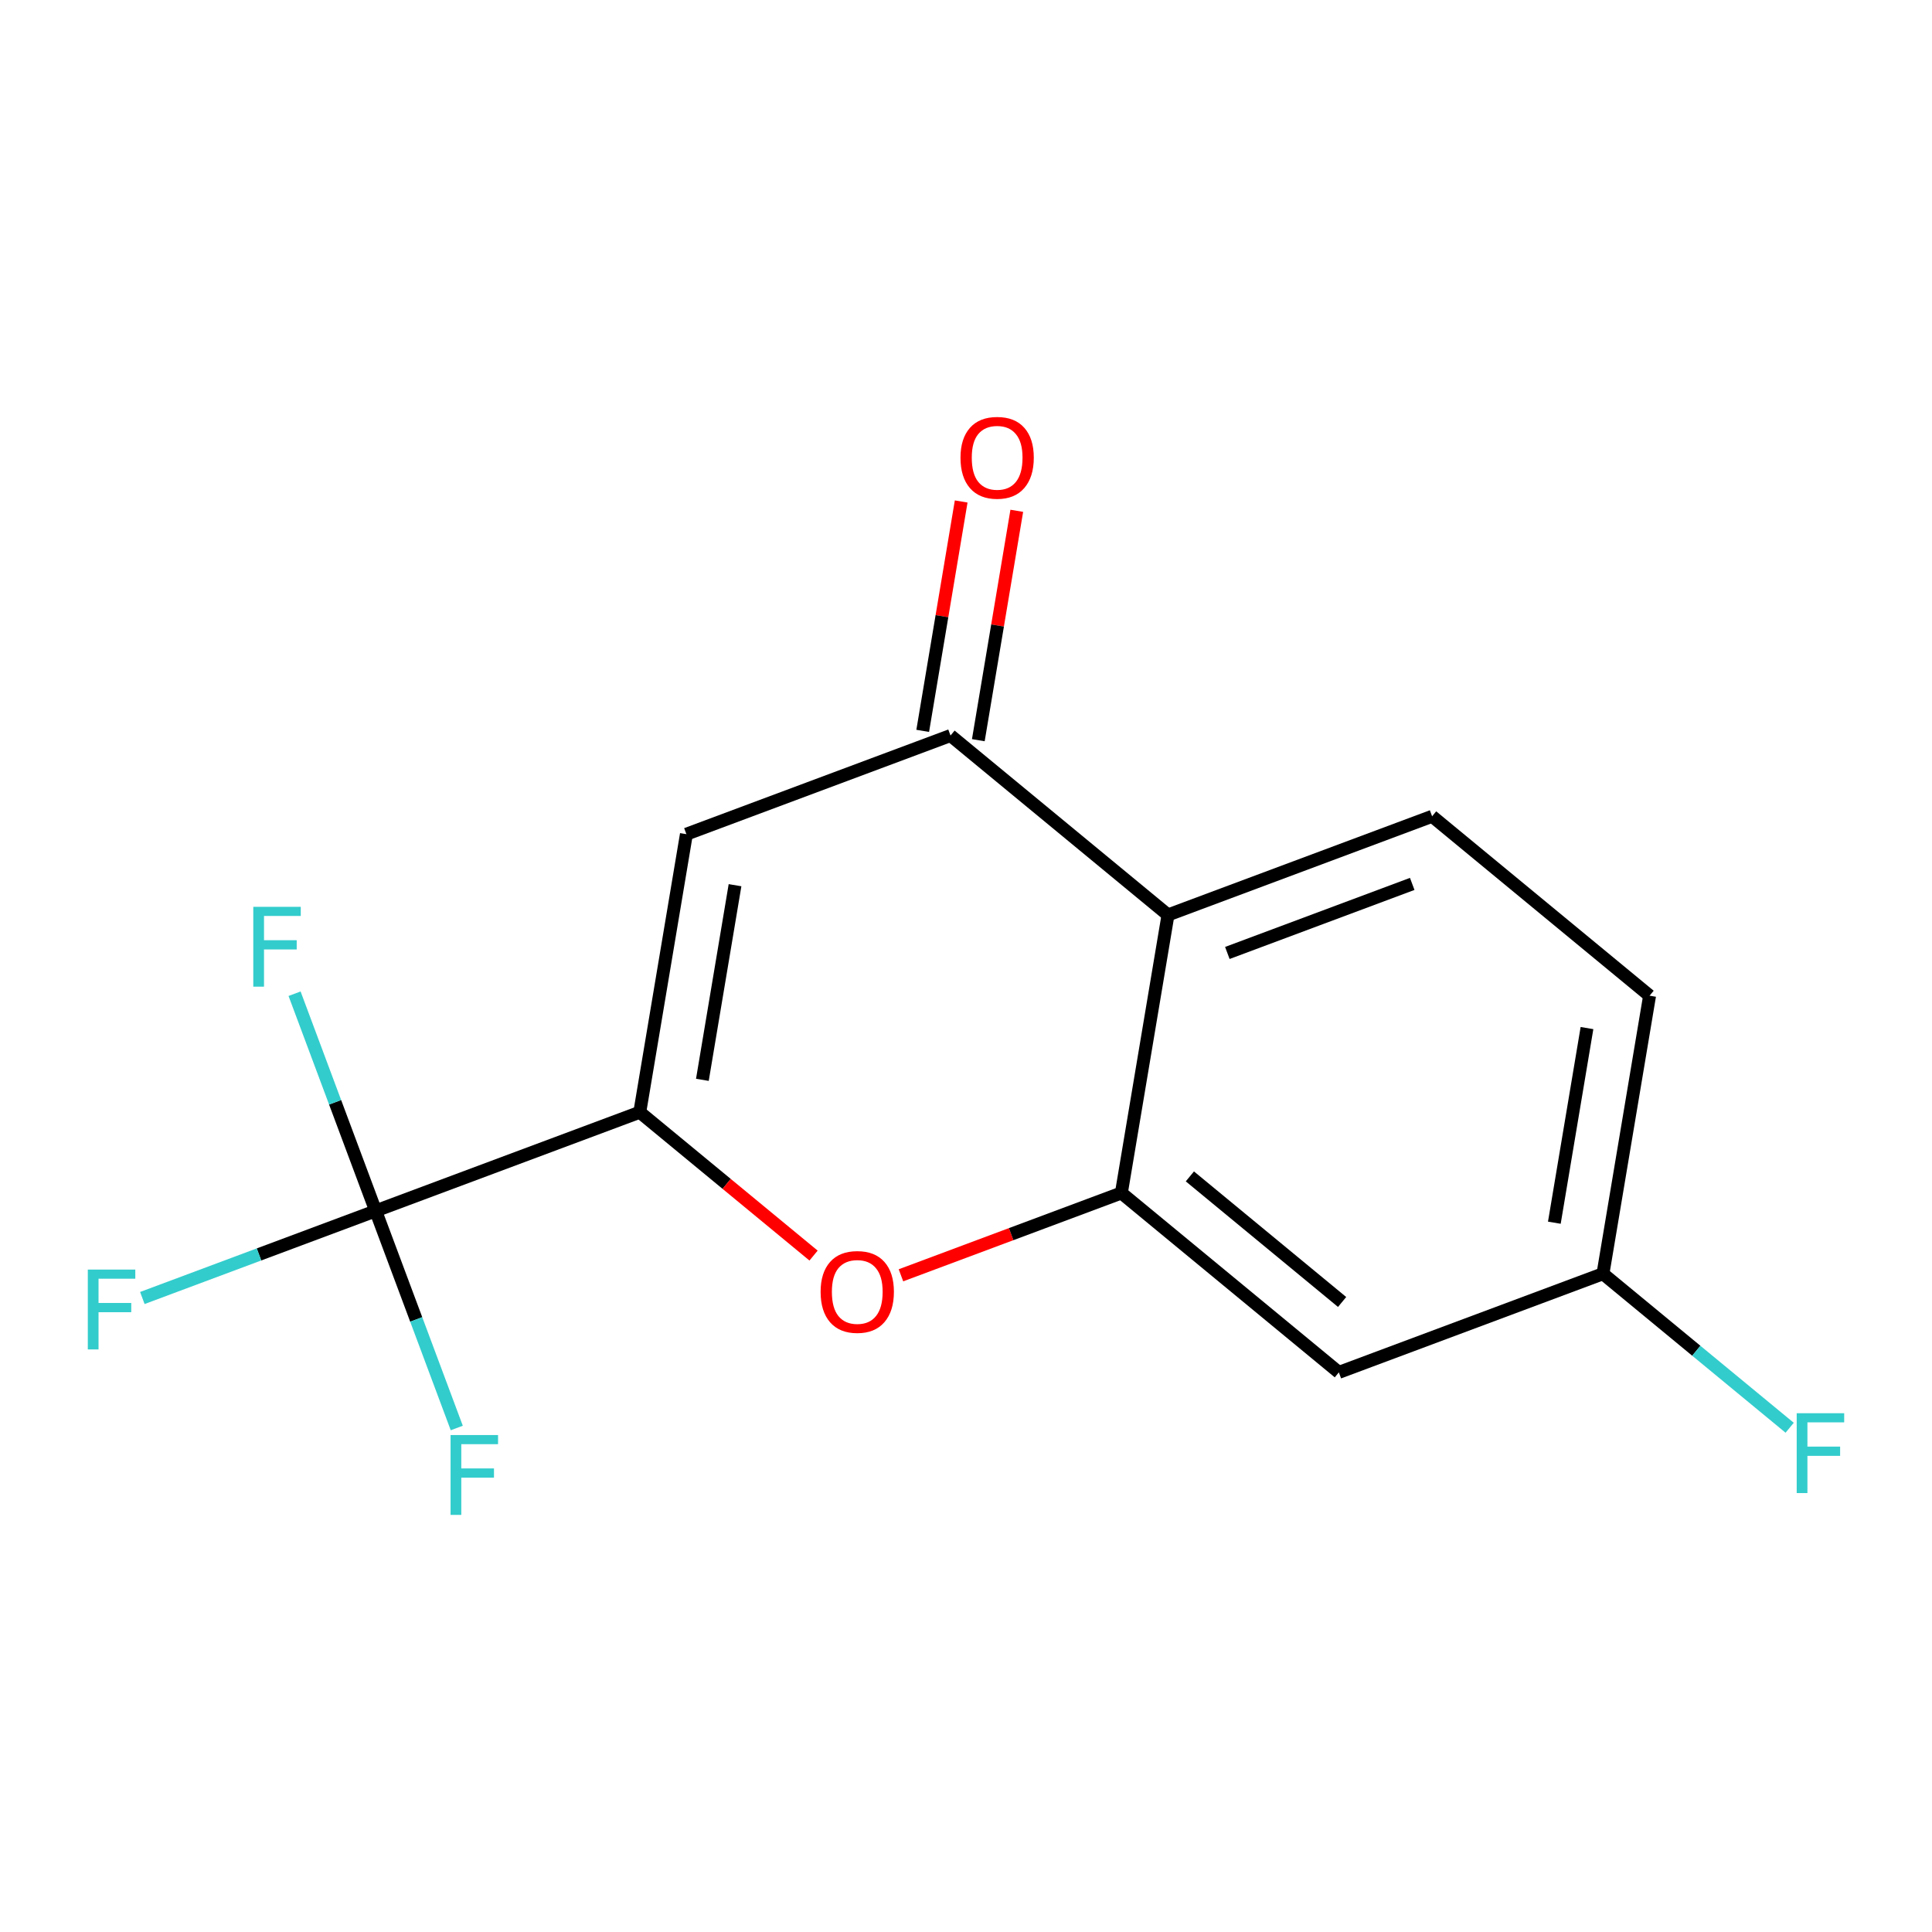 <?xml version='1.0' encoding='iso-8859-1'?>
<svg version='1.1' baseProfile='full'
              xmlns='http://www.w3.org/2000/svg'
                      xmlns:rdkit='http://www.rdkit.org/xml'
                      xmlns:xlink='http://www.w3.org/1999/xlink'
                  xml:space='preserve'
width='300px' height='300px' viewBox='0 0 300 300'>
<!-- END OF HEADER -->
<rect style='opacity:1.0;fill:#FFFFFF;stroke:none' width='300' height='300' x='0' y='0'> </rect>
<rect style='opacity:1.0;fill:#FFFFFF;stroke:none' width='300' height='300' x='0' y='0'> </rect>
<path class='bond-0 atom-0 atom-1' d='M 149.251,77.869 L 146.265,95.679' style='fill:none;fill-rule:evenodd;stroke:#FF0000;stroke-width:2.0px;stroke-linecap:butt;stroke-linejoin:miter;stroke-opacity:1' />
<path class='bond-0 atom-0 atom-1' d='M 146.265,95.679 L 143.278,113.488' style='fill:none;fill-rule:evenodd;stroke:#000000;stroke-width:2.0px;stroke-linecap:butt;stroke-linejoin:miter;stroke-opacity:1' />
<path class='bond-0 atom-0 atom-1' d='M 157.886,79.317 L 154.9,97.127' style='fill:none;fill-rule:evenodd;stroke:#FF0000;stroke-width:2.0px;stroke-linecap:butt;stroke-linejoin:miter;stroke-opacity:1' />
<path class='bond-0 atom-0 atom-1' d='M 154.9,97.127 L 151.913,114.936' style='fill:none;fill-rule:evenodd;stroke:#000000;stroke-width:2.0px;stroke-linecap:butt;stroke-linejoin:miter;stroke-opacity:1' />
<path class='bond-1 atom-1 atom-2' d='M 147.596,114.212 L 106.585,129.53' style='fill:none;fill-rule:evenodd;stroke:#000000;stroke-width:2.0px;stroke-linecap:butt;stroke-linejoin:miter;stroke-opacity:1' />
<path class='bond-15 atom-15 atom-1' d='M 181.366,142.07 L 147.596,114.212' style='fill:none;fill-rule:evenodd;stroke:#000000;stroke-width:2.0px;stroke-linecap:butt;stroke-linejoin:miter;stroke-opacity:1' />
<path class='bond-2 atom-2 atom-3' d='M 106.585,129.53 L 99.344,172.705' style='fill:none;fill-rule:evenodd;stroke:#000000;stroke-width:2.0px;stroke-linecap:butt;stroke-linejoin:miter;stroke-opacity:1' />
<path class='bond-2 atom-2 atom-3' d='M 114.134,137.454 L 109.065,167.676' style='fill:none;fill-rule:evenodd;stroke:#000000;stroke-width:2.0px;stroke-linecap:butt;stroke-linejoin:miter;stroke-opacity:1' />
<path class='bond-3 atom-3 atom-4' d='M 99.344,172.705 L 58.333,188.022' style='fill:none;fill-rule:evenodd;stroke:#000000;stroke-width:2.0px;stroke-linecap:butt;stroke-linejoin:miter;stroke-opacity:1' />
<path class='bond-7 atom-3 atom-8' d='M 99.344,172.705 L 112.837,183.835' style='fill:none;fill-rule:evenodd;stroke:#000000;stroke-width:2.0px;stroke-linecap:butt;stroke-linejoin:miter;stroke-opacity:1' />
<path class='bond-7 atom-3 atom-8' d='M 112.837,183.835 L 126.329,194.965' style='fill:none;fill-rule:evenodd;stroke:#FF0000;stroke-width:2.0px;stroke-linecap:butt;stroke-linejoin:miter;stroke-opacity:1' />
<path class='bond-4 atom-4 atom-5' d='M 58.333,188.022 L 40.218,194.788' style='fill:none;fill-rule:evenodd;stroke:#000000;stroke-width:2.0px;stroke-linecap:butt;stroke-linejoin:miter;stroke-opacity:1' />
<path class='bond-4 atom-4 atom-5' d='M 40.218,194.788 L 22.103,201.553' style='fill:none;fill-rule:evenodd;stroke:#33CCCC;stroke-width:2.0px;stroke-linecap:butt;stroke-linejoin:miter;stroke-opacity:1' />
<path class='bond-5 atom-4 atom-6' d='M 58.333,188.022 L 52.037,171.163' style='fill:none;fill-rule:evenodd;stroke:#000000;stroke-width:2.0px;stroke-linecap:butt;stroke-linejoin:miter;stroke-opacity:1' />
<path class='bond-5 atom-4 atom-6' d='M 52.037,171.163 L 45.74,154.304' style='fill:none;fill-rule:evenodd;stroke:#33CCCC;stroke-width:2.0px;stroke-linecap:butt;stroke-linejoin:miter;stroke-opacity:1' />
<path class='bond-6 atom-4 atom-7' d='M 58.333,188.022 L 64.63,204.881' style='fill:none;fill-rule:evenodd;stroke:#000000;stroke-width:2.0px;stroke-linecap:butt;stroke-linejoin:miter;stroke-opacity:1' />
<path class='bond-6 atom-4 atom-7' d='M 64.63,204.881 L 70.927,221.739' style='fill:none;fill-rule:evenodd;stroke:#33CCCC;stroke-width:2.0px;stroke-linecap:butt;stroke-linejoin:miter;stroke-opacity:1' />
<path class='bond-8 atom-8 atom-9' d='M 139.9,198.028 L 157.013,191.637' style='fill:none;fill-rule:evenodd;stroke:#FF0000;stroke-width:2.0px;stroke-linecap:butt;stroke-linejoin:miter;stroke-opacity:1' />
<path class='bond-8 atom-8 atom-9' d='M 157.013,191.637 L 174.126,185.245' style='fill:none;fill-rule:evenodd;stroke:#000000;stroke-width:2.0px;stroke-linecap:butt;stroke-linejoin:miter;stroke-opacity:1' />
<path class='bond-9 atom-9 atom-10' d='M 174.126,185.245 L 207.896,213.103' style='fill:none;fill-rule:evenodd;stroke:#000000;stroke-width:2.0px;stroke-linecap:butt;stroke-linejoin:miter;stroke-opacity:1' />
<path class='bond-9 atom-9 atom-10' d='M 184.763,182.67 L 208.402,202.17' style='fill:none;fill-rule:evenodd;stroke:#000000;stroke-width:2.0px;stroke-linecap:butt;stroke-linejoin:miter;stroke-opacity:1' />
<path class='bond-16 atom-15 atom-9' d='M 181.366,142.07 L 174.126,185.245' style='fill:none;fill-rule:evenodd;stroke:#000000;stroke-width:2.0px;stroke-linecap:butt;stroke-linejoin:miter;stroke-opacity:1' />
<path class='bond-10 atom-10 atom-11' d='M 207.896,213.103 L 248.907,197.786' style='fill:none;fill-rule:evenodd;stroke:#000000;stroke-width:2.0px;stroke-linecap:butt;stroke-linejoin:miter;stroke-opacity:1' />
<path class='bond-11 atom-11 atom-12' d='M 248.907,197.786 L 263.402,209.743' style='fill:none;fill-rule:evenodd;stroke:#000000;stroke-width:2.0px;stroke-linecap:butt;stroke-linejoin:miter;stroke-opacity:1' />
<path class='bond-11 atom-11 atom-12' d='M 263.402,209.743 L 277.897,221.7' style='fill:none;fill-rule:evenodd;stroke:#33CCCC;stroke-width:2.0px;stroke-linecap:butt;stroke-linejoin:miter;stroke-opacity:1' />
<path class='bond-12 atom-11 atom-13' d='M 248.907,197.786 L 256.147,154.611' style='fill:none;fill-rule:evenodd;stroke:#000000;stroke-width:2.0px;stroke-linecap:butt;stroke-linejoin:miter;stroke-opacity:1' />
<path class='bond-12 atom-11 atom-13' d='M 241.358,189.862 L 246.426,159.639' style='fill:none;fill-rule:evenodd;stroke:#000000;stroke-width:2.0px;stroke-linecap:butt;stroke-linejoin:miter;stroke-opacity:1' />
<path class='bond-13 atom-13 atom-14' d='M 256.147,154.611 L 222.377,126.753' style='fill:none;fill-rule:evenodd;stroke:#000000;stroke-width:2.0px;stroke-linecap:butt;stroke-linejoin:miter;stroke-opacity:1' />
<path class='bond-14 atom-14 atom-15' d='M 222.377,126.753 L 181.366,142.07' style='fill:none;fill-rule:evenodd;stroke:#000000;stroke-width:2.0px;stroke-linecap:butt;stroke-linejoin:miter;stroke-opacity:1' />
<path class='bond-14 atom-14 atom-15' d='M 219.289,137.253 L 190.581,147.975' style='fill:none;fill-rule:evenodd;stroke:#000000;stroke-width:2.0px;stroke-linecap:butt;stroke-linejoin:miter;stroke-opacity:1' />
<path  class='atom-0' d='M 149.145 71.072
Q 149.145 68.096, 150.616 66.432
Q 152.087 64.768, 154.836 64.768
Q 157.585 64.768, 159.056 66.432
Q 160.527 68.096, 160.527 71.072
Q 160.527 74.084, 159.039 75.8
Q 157.55 77.499, 154.836 77.499
Q 152.104 77.499, 150.616 75.8
Q 149.145 74.102, 149.145 71.072
M 154.836 76.098
Q 156.727 76.098, 157.743 74.837
Q 158.776 73.559, 158.776 71.072
Q 158.776 68.638, 157.743 67.412
Q 156.727 66.169, 154.836 66.169
Q 152.945 66.169, 151.912 67.395
Q 150.896 68.621, 150.896 71.072
Q 150.896 73.576, 151.912 74.837
Q 152.945 76.098, 154.836 76.098
' fill='#FF0000'/>
<path  class='atom-5' d='M 13.636 197.14
L 21.009 197.14
L 21.009 198.558
L 15.3 198.558
L 15.3 202.323
L 20.378 202.323
L 20.378 203.759
L 15.3 203.759
L 15.3 209.538
L 13.636 209.538
L 13.636 197.14
' fill='#33CCCC'/>
<path  class='atom-6' d='M 39.33 140.812
L 46.702 140.812
L 46.702 142.23
L 40.994 142.23
L 40.994 145.995
L 46.072 145.995
L 46.072 147.431
L 40.994 147.431
L 40.994 153.21
L 39.33 153.21
L 39.33 140.812
' fill='#33CCCC'/>
<path  class='atom-7' d='M 69.964 222.834
L 77.337 222.834
L 77.337 224.252
L 71.628 224.252
L 71.628 228.017
L 76.706 228.017
L 76.706 229.453
L 71.628 229.453
L 71.628 235.232
L 69.964 235.232
L 69.964 222.834
' fill='#33CCCC'/>
<path  class='atom-8' d='M 127.424 200.598
Q 127.424 197.621, 128.895 195.957
Q 130.365 194.294, 133.115 194.294
Q 135.864 194.294, 137.335 195.957
Q 138.806 197.621, 138.806 200.598
Q 138.806 203.609, 137.317 205.326
Q 135.829 207.024, 133.115 207.024
Q 130.383 207.024, 128.895 205.326
Q 127.424 203.627, 127.424 200.598
M 133.115 205.623
Q 135.006 205.623, 136.022 204.362
Q 137.055 203.084, 137.055 200.598
Q 137.055 198.163, 136.022 196.938
Q 135.006 195.694, 133.115 195.694
Q 131.224 195.694, 130.19 196.92
Q 129.175 198.146, 129.175 200.598
Q 129.175 203.102, 130.19 204.362
Q 131.224 205.623, 133.115 205.623
' fill='#FF0000'/>
<path  class='atom-12' d='M 278.991 219.445
L 286.364 219.445
L 286.364 220.863
L 280.655 220.863
L 280.655 224.628
L 285.733 224.628
L 285.733 226.064
L 280.655 226.064
L 280.655 231.843
L 278.991 231.843
L 278.991 219.445
' fill='#33CCCC'/>
</svg>
